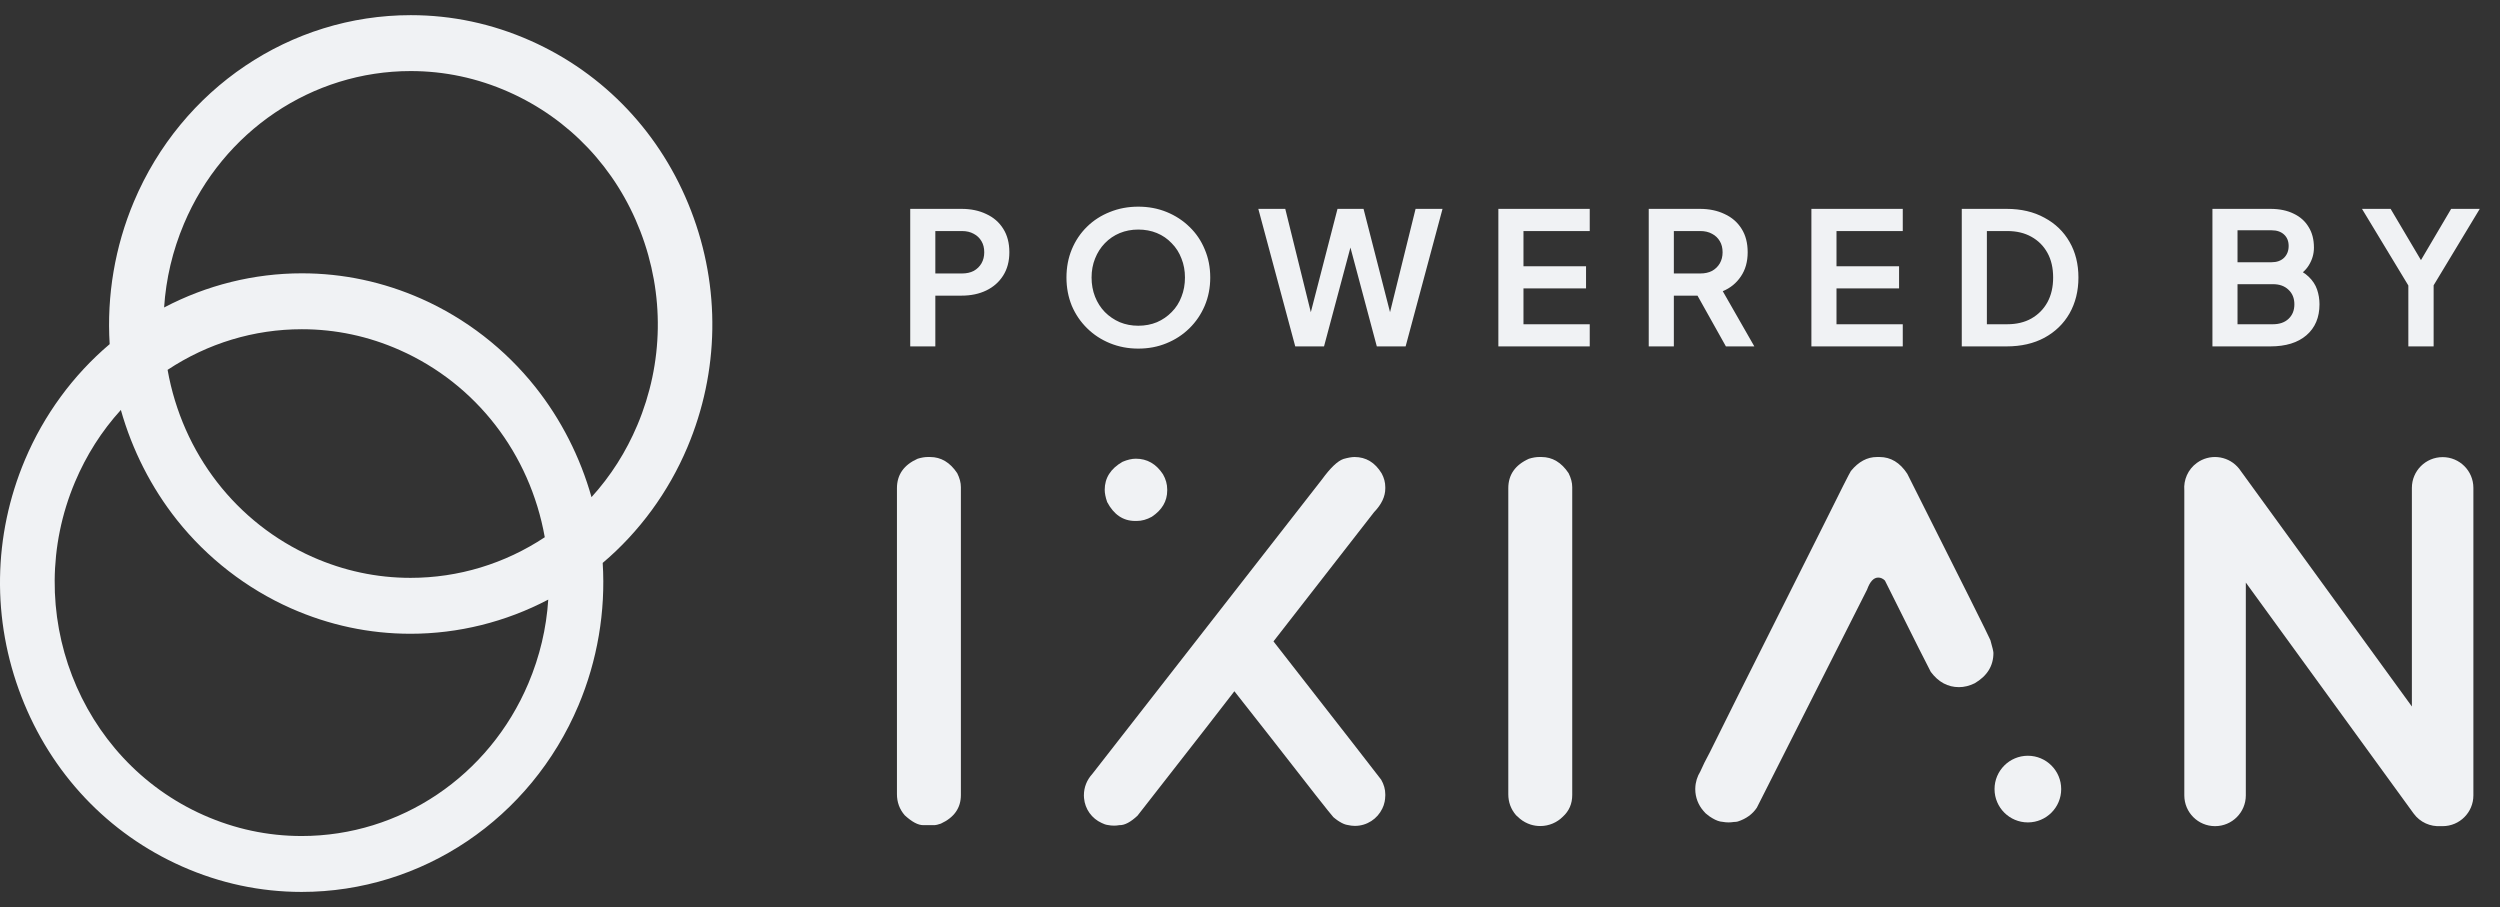 <svg width="113" height="41" viewBox="0 0 113 41" fill="none" xmlns="http://www.w3.org/2000/svg">
<rect x="0" y="0" width="113" height="41" fill="#333333" stroke="none"/>
<path d="M13.631 40.315C11.767 40.314 9.948 39.926 8.224 39.161C4.883 37.679 2.305 34.951 0.965 31.479C-0.376 28.008 -0.318 24.209 1.128 20.783C1.984 18.756 3.305 16.953 4.957 15.555C4.82 13.364 5.197 11.142 6.052 9.115C8.213 3.994 13.126 0.685 18.568 0.685C20.431 0.685 22.25 1.073 23.974 1.838C27.316 3.321 29.894 6.049 31.234 9.521C32.574 12.992 32.516 16.791 31.07 20.217C30.215 22.244 28.894 24.047 27.242 25.444C27.379 27.636 27.002 29.858 26.146 31.885C23.985 37.006 19.073 40.315 13.631 40.315H13.631ZM5.463 18.529C4.597 19.482 3.901 20.575 3.39 21.787C0.944 27.581 3.552 34.335 9.203 36.843C10.616 37.47 12.106 37.788 13.632 37.788C18.09 37.788 22.115 35.077 23.885 30.882C24.397 29.67 24.697 28.402 24.781 27.102C22.854 28.114 20.717 28.646 18.553 28.646C16.69 28.646 14.872 28.258 13.148 27.494C11.148 26.606 9.368 25.227 8 23.506C6.842 22.048 5.974 20.341 5.463 18.529ZM7.575 16.717C8.248 20.497 10.68 23.645 14.127 25.175C15.539 25.801 17.029 26.119 18.555 26.119C20.716 26.119 22.808 25.485 24.624 24.283C23.951 20.503 21.519 17.355 18.072 15.825C16.66 15.198 15.17 14.881 13.644 14.881C11.483 14.881 9.391 15.515 7.575 16.717ZM13.645 12.354C15.508 12.354 17.327 12.742 19.051 13.506C21.051 14.394 22.831 15.773 24.198 17.494C25.357 18.952 26.225 20.659 26.736 22.471C27.602 21.518 28.298 20.425 28.809 19.213C29.994 16.406 30.041 13.294 28.943 10.451C27.846 7.607 25.733 5.372 22.996 4.157C21.583 3.53 20.093 3.212 18.567 3.212C14.109 3.212 10.084 5.923 8.314 10.118C7.802 11.33 7.502 12.598 7.418 13.898C9.344 12.886 11.482 12.354 13.645 12.354Z" fill="#F0F2F4"/>
<path d="M41.142 15.657V9.441H43.462C43.885 9.441 44.257 9.519 44.58 9.675C44.908 9.825 45.164 10.048 45.347 10.342C45.531 10.632 45.623 10.985 45.623 11.402C45.623 11.814 45.528 12.167 45.339 12.462C45.155 12.751 44.902 12.973 44.58 13.129C44.257 13.285 43.885 13.363 43.462 13.363H42.277V15.657H41.142ZM42.277 12.361H43.478C43.684 12.361 43.862 12.323 44.012 12.245C44.163 12.161 44.279 12.047 44.363 11.903C44.446 11.758 44.488 11.591 44.488 11.402C44.488 11.207 44.446 11.04 44.363 10.902C44.279 10.757 44.163 10.646 44.012 10.568C43.862 10.484 43.684 10.443 43.478 10.443H42.277V12.361ZM51.45 15.757C50.994 15.757 50.568 15.676 50.173 15.515C49.778 15.354 49.434 15.129 49.139 14.839C48.844 14.55 48.613 14.211 48.446 13.822C48.285 13.427 48.204 13.001 48.204 12.545C48.204 12.083 48.285 11.658 48.446 11.269C48.608 10.879 48.836 10.54 49.13 10.251C49.425 9.961 49.77 9.739 50.165 9.583C50.56 9.422 50.988 9.341 51.45 9.341C51.911 9.341 52.34 9.422 52.734 9.583C53.129 9.745 53.474 9.97 53.769 10.259C54.064 10.543 54.292 10.879 54.453 11.269C54.62 11.658 54.703 12.083 54.703 12.545C54.703 13.001 54.62 13.427 54.453 13.822C54.286 14.211 54.056 14.55 53.761 14.839C53.466 15.129 53.121 15.354 52.726 15.515C52.337 15.676 51.911 15.757 51.45 15.757ZM51.45 14.723C51.756 14.723 52.036 14.67 52.292 14.564C52.548 14.453 52.771 14.3 52.96 14.105C53.154 13.911 53.302 13.68 53.402 13.413C53.508 13.146 53.56 12.857 53.56 12.545C53.56 12.234 53.508 11.947 53.402 11.686C53.302 11.419 53.154 11.188 52.96 10.993C52.771 10.793 52.548 10.64 52.292 10.534C52.036 10.429 51.756 10.376 51.45 10.376C51.149 10.376 50.871 10.429 50.615 10.534C50.359 10.64 50.134 10.793 49.94 10.993C49.751 11.188 49.603 11.419 49.497 11.686C49.392 11.947 49.339 12.234 49.339 12.545C49.339 12.857 49.392 13.146 49.497 13.413C49.603 13.68 49.751 13.911 49.94 14.105C50.134 14.3 50.359 14.453 50.615 14.564C50.871 14.67 51.149 14.723 51.45 14.723ZM58.545 15.657L56.876 9.441H58.094L59.404 14.739H59.087L60.455 9.441H61.632L62.991 14.739H62.674L63.984 9.441H65.202L63.534 15.657H62.232L60.856 10.501H61.223L59.846 15.657H58.545ZM67.726 15.657V9.441H71.856V10.443H68.861V12.036H71.689V13.037H68.861V14.656H71.856V15.657H67.726ZM74.523 15.657V9.441H76.835C77.257 9.441 77.63 9.519 77.953 9.675C78.281 9.825 78.537 10.048 78.72 10.342C78.904 10.632 78.995 10.985 78.995 11.402C78.995 11.83 78.892 12.195 78.687 12.495C78.487 12.795 78.214 13.018 77.869 13.162L79.296 15.657H78.011L76.484 12.929L77.218 13.363H75.658V15.657H74.523ZM75.658 12.361H76.851C77.057 12.361 77.235 12.323 77.385 12.245C77.535 12.161 77.652 12.047 77.736 11.903C77.819 11.758 77.861 11.591 77.861 11.402C77.861 11.207 77.819 11.04 77.736 10.902C77.652 10.757 77.535 10.646 77.385 10.568C77.235 10.484 77.057 10.443 76.851 10.443H75.658V12.361ZM81.875 15.657V9.441H86.005V10.443H83.01V12.036H85.838V13.037H83.01V14.656H86.005V15.657H81.875ZM88.672 15.657V9.441H90.699C91.356 9.441 91.926 9.575 92.41 9.842C92.899 10.103 93.277 10.468 93.544 10.935C93.811 11.396 93.945 11.933 93.945 12.545C93.945 13.151 93.811 13.691 93.544 14.164C93.277 14.631 92.899 14.998 92.41 15.265C91.926 15.526 91.356 15.657 90.699 15.657H88.672ZM89.807 14.656H90.724C91.147 14.656 91.511 14.57 91.817 14.397C92.129 14.219 92.371 13.975 92.543 13.663C92.716 13.346 92.802 12.973 92.802 12.545C92.802 12.111 92.716 11.739 92.543 11.427C92.371 11.116 92.129 10.874 91.817 10.701C91.511 10.529 91.147 10.443 90.724 10.443H89.807V14.656ZM100.002 15.657V9.441H102.621C103.033 9.441 103.383 9.514 103.673 9.658C103.967 9.797 104.193 9.998 104.348 10.259C104.51 10.515 104.59 10.826 104.59 11.194C104.59 11.477 104.512 11.744 104.357 11.994C104.206 12.239 103.965 12.442 103.631 12.603V12.078C103.937 12.195 104.179 12.339 104.357 12.512C104.535 12.684 104.66 12.876 104.732 13.087C104.804 13.299 104.841 13.521 104.841 13.755C104.841 14.35 104.643 14.817 104.248 15.156C103.859 15.49 103.317 15.657 102.621 15.657H100.002ZM101.136 14.656H102.738C103.033 14.656 103.266 14.575 103.439 14.414C103.617 14.247 103.706 14.027 103.706 13.755C103.706 13.482 103.617 13.262 103.439 13.096C103.266 12.929 103.033 12.845 102.738 12.845H101.136V14.656ZM101.136 11.853H102.68C102.913 11.853 103.1 11.786 103.239 11.652C103.378 11.513 103.447 11.335 103.447 11.118C103.447 10.902 103.378 10.729 103.239 10.601C103.1 10.473 102.913 10.409 102.68 10.409H101.136V11.853ZM108.857 15.657V12.904L106.762 9.441H108.056L109.657 12.145H109.199L110.792 9.441H112.085L110 12.896V15.657H108.857Z" fill="#F0F2F4"/>
<path d="M41.933 20.657H42.04C42.533 20.657 42.942 20.9 43.266 21.387C43.377 21.608 43.432 21.818 43.432 22.019V35.934C43.432 36.518 43.13 36.95 42.527 37.228C42.391 37.274 42.297 37.297 42.245 37.297H41.729C41.495 37.297 41.216 37.148 40.892 36.849C40.658 36.577 40.542 36.259 40.542 35.895V22.068C40.542 21.458 40.853 21.014 41.476 20.735C41.645 20.683 41.797 20.657 41.933 20.657Z" fill="#F0F2F4"/>
<path d="M51.31 23.547H51.381C51.608 23.547 51.836 23.484 52.064 23.357C52.526 23.048 52.758 22.653 52.758 22.171V22.12C52.758 21.886 52.694 21.658 52.567 21.437C52.258 20.968 51.85 20.733 51.34 20.733C51.16 20.733 50.959 20.78 50.737 20.874C50.201 21.182 49.933 21.604 49.933 22.14C49.933 22.294 49.97 22.479 50.044 22.693C50.345 23.263 50.767 23.547 51.31 23.547Z" fill="#F0F2F4"/>
<path d="M62.109 23.148C62.447 22.798 62.615 22.441 62.615 22.078V22.019C62.615 21.805 62.56 21.598 62.45 21.396C62.151 20.904 61.742 20.657 61.224 20.657C61.1 20.657 60.935 20.686 60.727 20.744C60.461 20.835 60.137 21.143 59.754 21.669C56.42 25.944 52.962 30.378 49.381 34.971C49.122 35.257 48.992 35.584 48.992 35.954C48.992 35.954 48.992 35.955 48.992 35.956C48.992 35.956 48.992 35.957 48.992 35.958C48.992 35.965 48.993 35.973 48.993 35.98C48.994 36.011 48.995 36.042 48.998 36.072C49.04 36.575 49.355 37 49.795 37.198C49.893 37.249 49.987 37.28 50.077 37.291C50.166 37.309 50.259 37.319 50.354 37.319C50.436 37.319 50.516 37.311 50.594 37.297H50.617C50.844 37.297 51.11 37.154 51.415 36.869C54.107 33.424 55.567 31.549 55.794 31.244L57.438 33.336C59.203 35.607 60.147 36.807 60.27 36.937C60.3 36.962 60.329 36.985 60.358 37.008C60.416 37.056 60.479 37.099 60.544 37.138C60.685 37.226 60.812 37.278 60.926 37.292C61.027 37.316 61.133 37.33 61.242 37.33C61.789 37.33 62.26 37.009 62.481 36.546C62.529 36.451 62.563 36.35 62.584 36.244C62.586 36.237 62.587 36.229 62.589 36.221C62.596 36.186 62.602 36.15 62.605 36.113C62.61 36.073 62.612 36.032 62.613 35.991C62.614 35.982 62.615 35.973 62.615 35.964V35.905C62.615 35.678 62.553 35.457 62.43 35.243C62.307 35.075 60.685 32.992 57.565 28.996V28.986L62.109 23.148Z" fill="#F0F2F4"/>
<path d="M69.62 37.337C70.019 37.337 70.38 37.175 70.642 36.913C70.922 36.657 71.065 36.332 71.065 35.934V22.019C71.065 21.818 71.01 21.607 70.9 21.387C70.576 20.9 70.167 20.657 69.674 20.657H69.567C69.43 20.657 69.278 20.683 69.109 20.735C68.487 21.014 68.175 21.458 68.175 22.068V35.896C68.175 36.259 68.292 36.577 68.526 36.849C68.55 36.872 68.573 36.891 68.597 36.912C68.729 37.045 68.887 37.152 69.062 37.225C69.105 37.244 69.146 37.259 69.186 37.271C69.323 37.314 69.469 37.337 69.62 37.337Z" fill="#F0F2F4"/>
<path d="M89.967 28.938C89.934 28.834 88.682 26.327 86.21 21.416C85.88 20.91 85.461 20.657 84.955 20.657H84.838C84.397 20.657 84.005 20.868 83.661 21.289C83.603 21.374 83.197 22.175 82.445 23.693C79.006 30.543 77.287 33.978 77.287 33.998C77.103 34.336 76.96 34.626 76.853 34.873C76.716 35.095 76.634 35.353 76.627 35.631C76.627 35.638 76.626 35.646 76.626 35.652C76.626 35.655 76.626 35.657 76.626 35.66C76.626 35.662 76.626 35.664 76.626 35.667C76.626 36.043 76.764 36.387 76.993 36.651C77.025 36.688 77.057 36.725 77.093 36.761C77.11 36.776 77.128 36.789 77.145 36.803C77.223 36.871 77.308 36.931 77.398 36.982C77.57 37.085 77.725 37.141 77.865 37.148C77.952 37.164 78.041 37.173 78.132 37.173C78.218 37.173 78.301 37.164 78.383 37.151H78.416C78.455 37.151 78.5 37.144 78.552 37.131C78.929 37.008 79.214 36.8 79.409 36.508L84.391 26.651C84.521 26.288 84.689 26.106 84.897 26.106C85.007 26.106 85.108 26.151 85.199 26.242C86.541 28.935 87.232 30.31 87.271 30.368C87.615 30.829 88.04 31.059 88.546 31.059C88.779 31.059 89.016 31.001 89.256 30.884C89.821 30.553 90.103 30.096 90.103 29.512C90.103 29.447 90.057 29.256 89.967 28.938Z" fill="#F0F2F4"/>
<path d="M91.66 37.173C92.492 37.173 93.166 36.499 93.166 35.667C93.166 34.835 92.492 34.16 91.66 34.16C90.828 34.16 90.153 34.835 90.153 35.667C90.153 36.499 90.828 37.173 91.66 37.173Z" fill="#F0F2F4"/>
<path fill-rule="evenodd" clip-rule="evenodd" d="M98.731 22.165V35.952C98.731 36.72 99.353 37.342 100.121 37.342C100.889 37.342 101.511 36.72 101.511 35.952V26.332L109.095 36.77C109.388 37.173 109.858 37.373 110.321 37.34C110.35 37.341 110.378 37.342 110.407 37.342C111.175 37.342 111.797 36.72 111.797 35.952V22.052C111.797 21.284 111.175 20.662 110.407 20.662C109.639 20.662 109.017 21.284 109.017 22.052V31.933L101.279 21.283C101.233 21.213 101.18 21.147 101.122 21.087C100.648 20.59 99.869 20.509 99.299 20.923C98.891 21.219 98.692 21.696 98.731 22.165Z" fill="#F0F2F4"/>
</svg>
